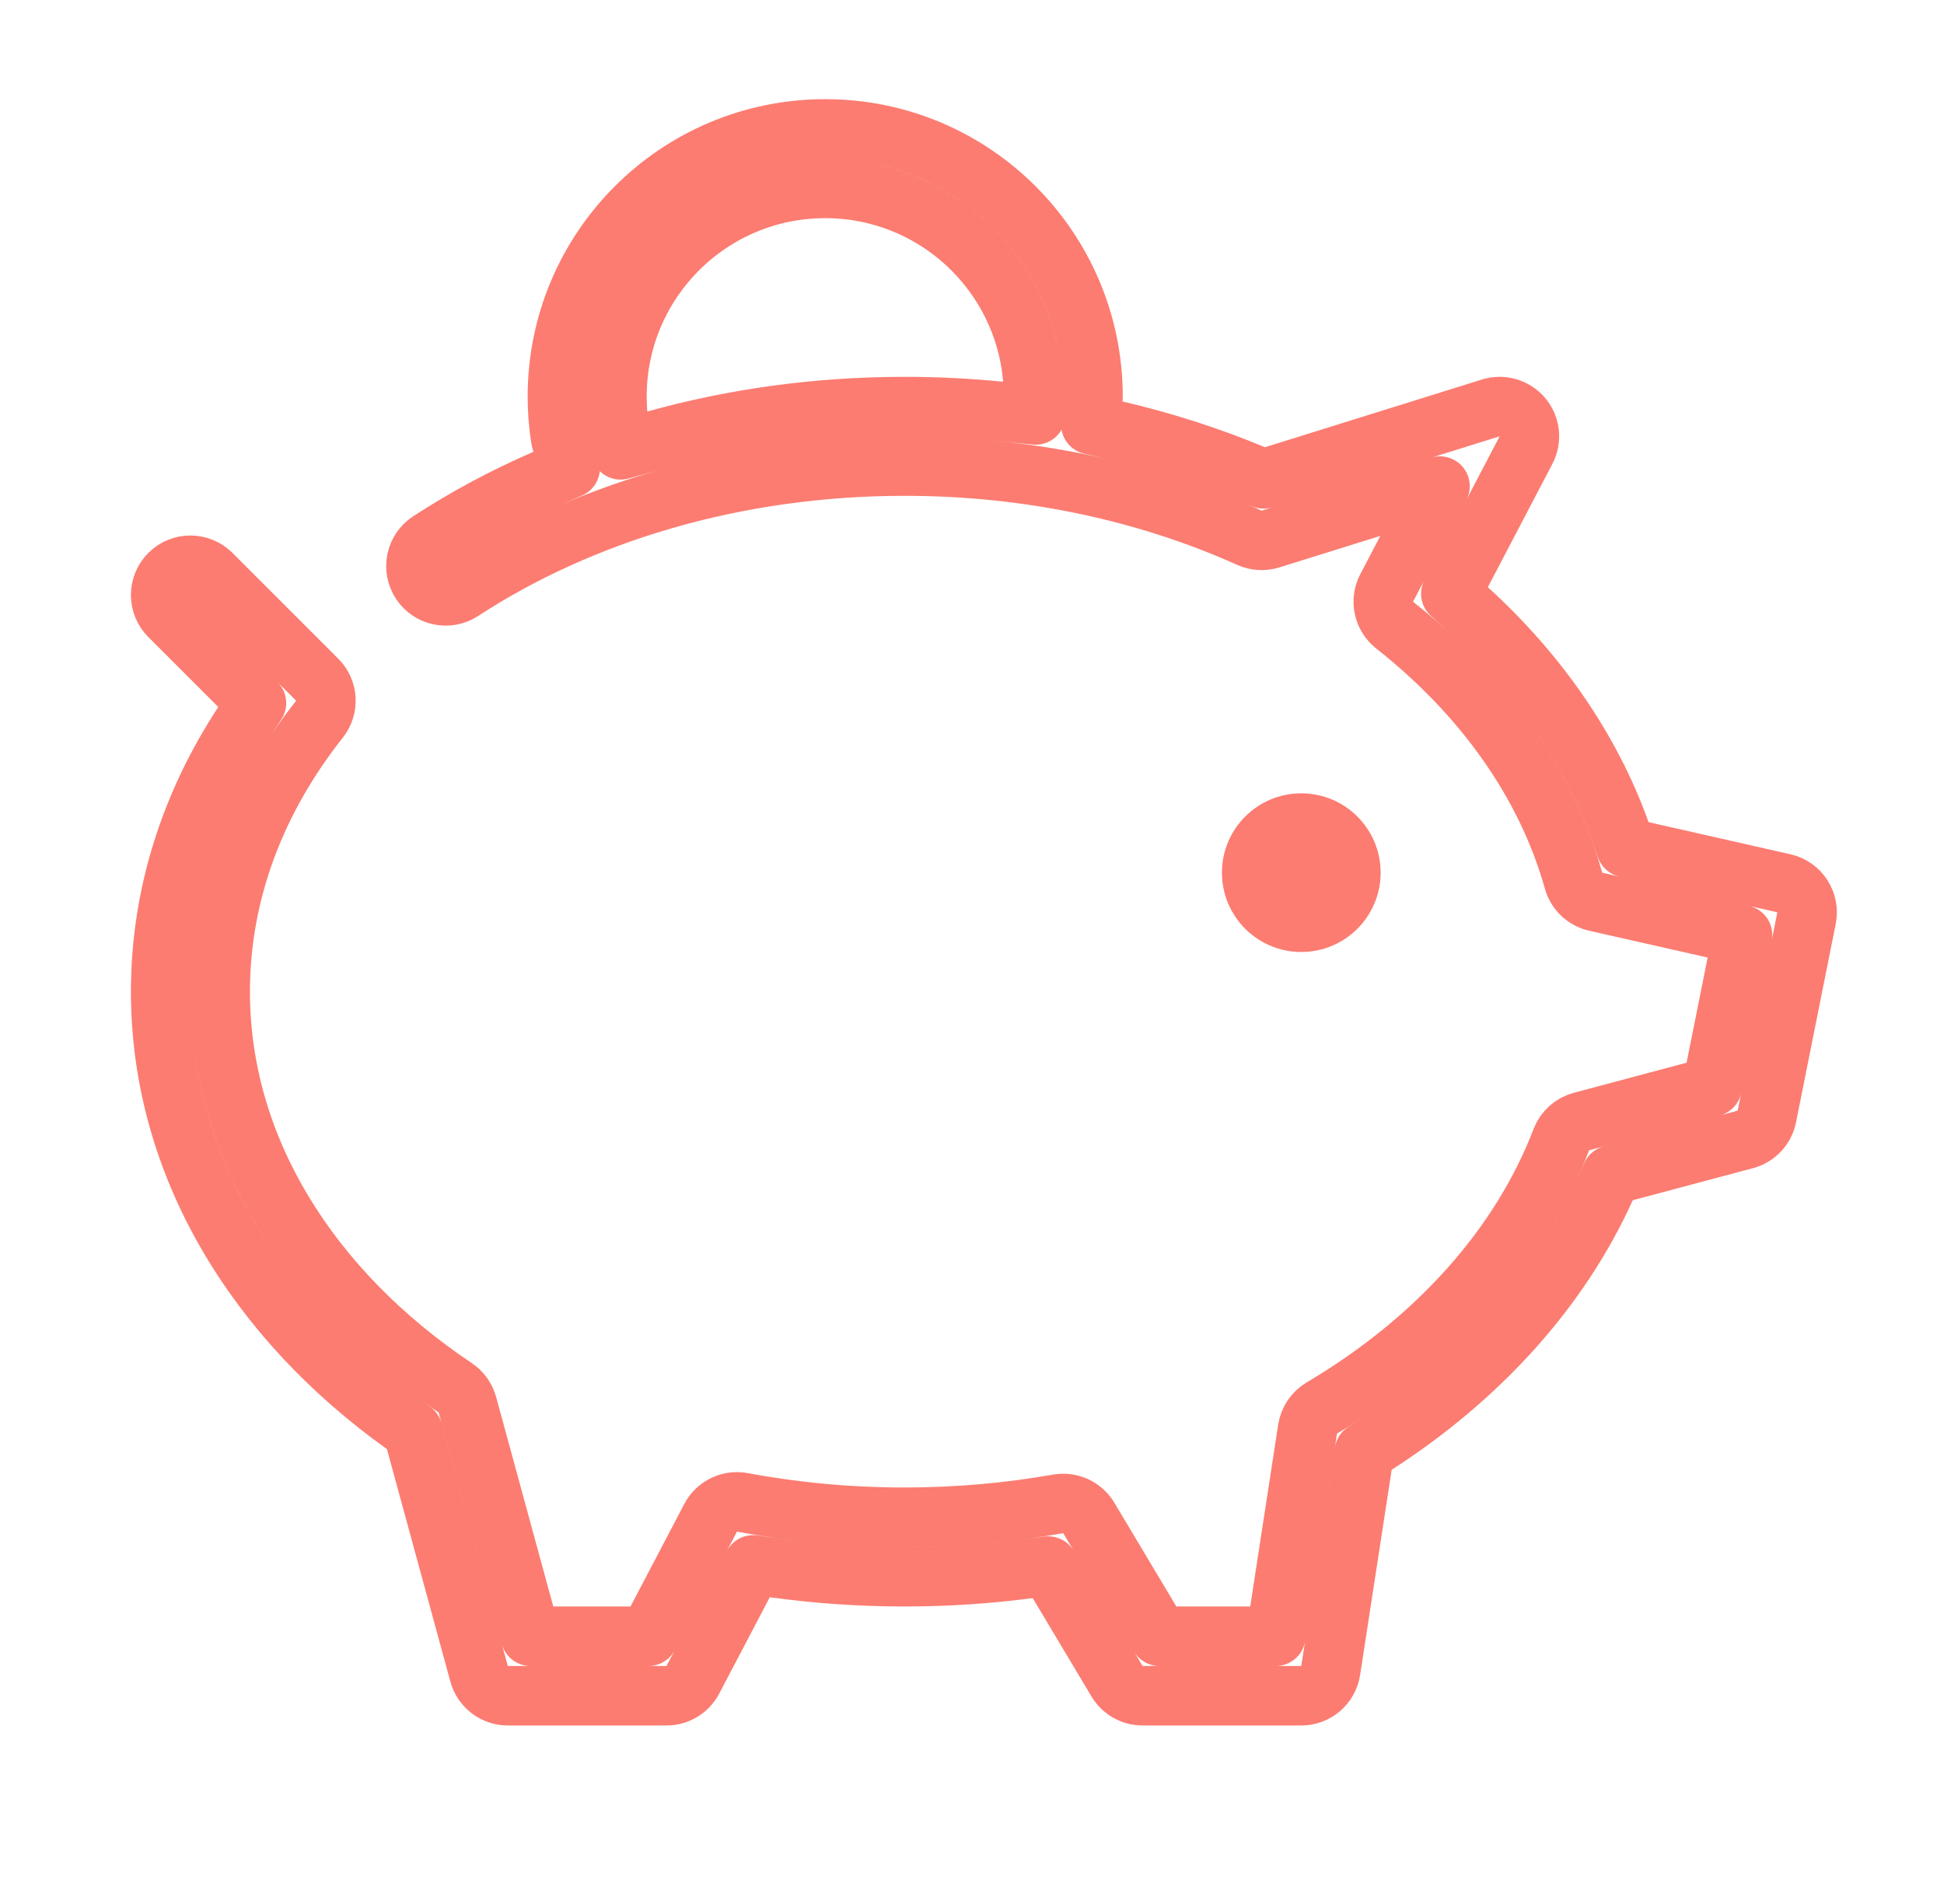 <svg width="49" height="48" viewBox="0 0 49 48" fill="none" xmlns="http://www.w3.org/2000/svg">
<g id="App / Sporeni-2">
<circle id="Ellipse 81" cx="32.8" cy="22" r="2" fill="#FC7C71"/>
<path id="Vector" d="M15.568 10.436L15.642 11.341L16.517 11.097C18.485 10.548 20.6 10.25 22.8 10.25C23.616 10.25 24.42 10.291 25.209 10.37L26.106 10.461L26.032 9.562C25.809 6.867 23.552 4.75 20.8 4.75C17.9 4.75 15.55 7.101 15.55 10C15.55 10.147 15.556 10.292 15.568 10.436ZM27.547 10.062L27.496 10.706L28.125 10.852C29.337 11.134 30.499 11.509 31.596 11.967L31.848 12.072L32.108 11.991L37.576 10.284C37.866 10.194 38.181 10.287 38.376 10.519C38.57 10.752 38.605 11.079 38.464 11.348L36.838 14.455L36.569 14.968L36.997 15.357C38.752 16.956 40.089 18.864 40.847 20.979L40.985 21.367L41.387 21.458L44.965 22.268C45.362 22.358 45.615 22.748 45.535 23.147L44.535 28.147C44.479 28.427 44.269 28.651 43.993 28.725L40.961 29.534L40.617 29.626L40.471 29.95C39.307 32.526 37.271 34.751 34.672 36.423L34.388 36.606L34.337 36.94L33.541 42.114C33.485 42.48 33.17 42.75 32.8 42.75H28.8C28.536 42.75 28.291 42.611 28.156 42.385L26.674 39.904L26.421 39.481L25.932 39.545C24.913 39.68 23.866 39.75 22.8 39.75C21.677 39.75 20.576 39.672 19.506 39.524L18.984 39.451L18.739 39.918L17.464 42.348C17.334 42.595 17.079 42.75 16.8 42.75H12.8C12.462 42.75 12.165 42.524 12.076 42.197L10.477 36.336L10.407 36.078L10.19 35.923C6.456 33.254 4.05 29.375 4.05 25C4.05 22.55 4.807 20.251 6.129 18.235L6.464 17.725L6.032 17.293L4.269 15.53C3.977 15.237 3.977 14.763 4.269 14.47C4.562 14.177 5.037 14.177 5.33 14.47L7.995 17.135C8.265 17.404 8.289 17.832 8.053 18.131C6.455 20.148 5.55 22.499 5.55 25C5.55 28.935 7.799 32.525 11.475 34.988C11.624 35.088 11.733 35.239 11.781 35.413L13.222 40.697L13.373 41.25H13.945H15.893H16.346L16.557 40.848L17.912 38.264C18.065 37.972 18.391 37.815 18.714 37.875C20.023 38.12 21.391 38.25 22.8 38.25C24.131 38.25 25.426 38.134 26.669 37.914C26.976 37.86 27.284 38.001 27.444 38.268L29.007 40.885L29.225 41.25H29.651H31.513H32.156L32.254 40.614L32.959 36.028C32.994 35.806 33.125 35.611 33.318 35.496C36.196 33.791 38.324 31.423 39.354 28.732C39.44 28.507 39.629 28.337 39.861 28.275L42.705 27.516L43.156 27.396L43.247 26.938L43.778 24.287L43.921 23.57L43.208 23.408L40.22 22.732C39.951 22.671 39.738 22.468 39.663 22.203C38.975 19.751 37.392 17.526 35.152 15.759C34.869 15.536 34.785 15.142 34.952 14.822L35.457 13.858L36.296 12.255L34.569 12.794L32.023 13.589C31.848 13.643 31.659 13.632 31.492 13.557C28.944 12.411 25.975 11.75 22.8 11.75C18.533 11.75 14.643 12.942 11.644 14.9C11.297 15.127 10.832 15.029 10.606 14.682C10.38 14.335 10.477 13.87 10.824 13.644C11.73 13.053 12.707 12.528 13.744 12.078L14.371 11.805L14.158 11.156C14.145 11.117 14.135 11.076 14.129 11.034C14.077 10.696 14.05 10.351 14.05 10C14.05 6.272 17.072 3.25 20.8 3.25C24.528 3.25 27.55 6.272 27.55 10C27.55 10.021 27.549 10.041 27.547 10.062Z" stroke="#FC7C71" stroke-width="1.5" stroke-linejoin="round"/>
</g>
</svg>
